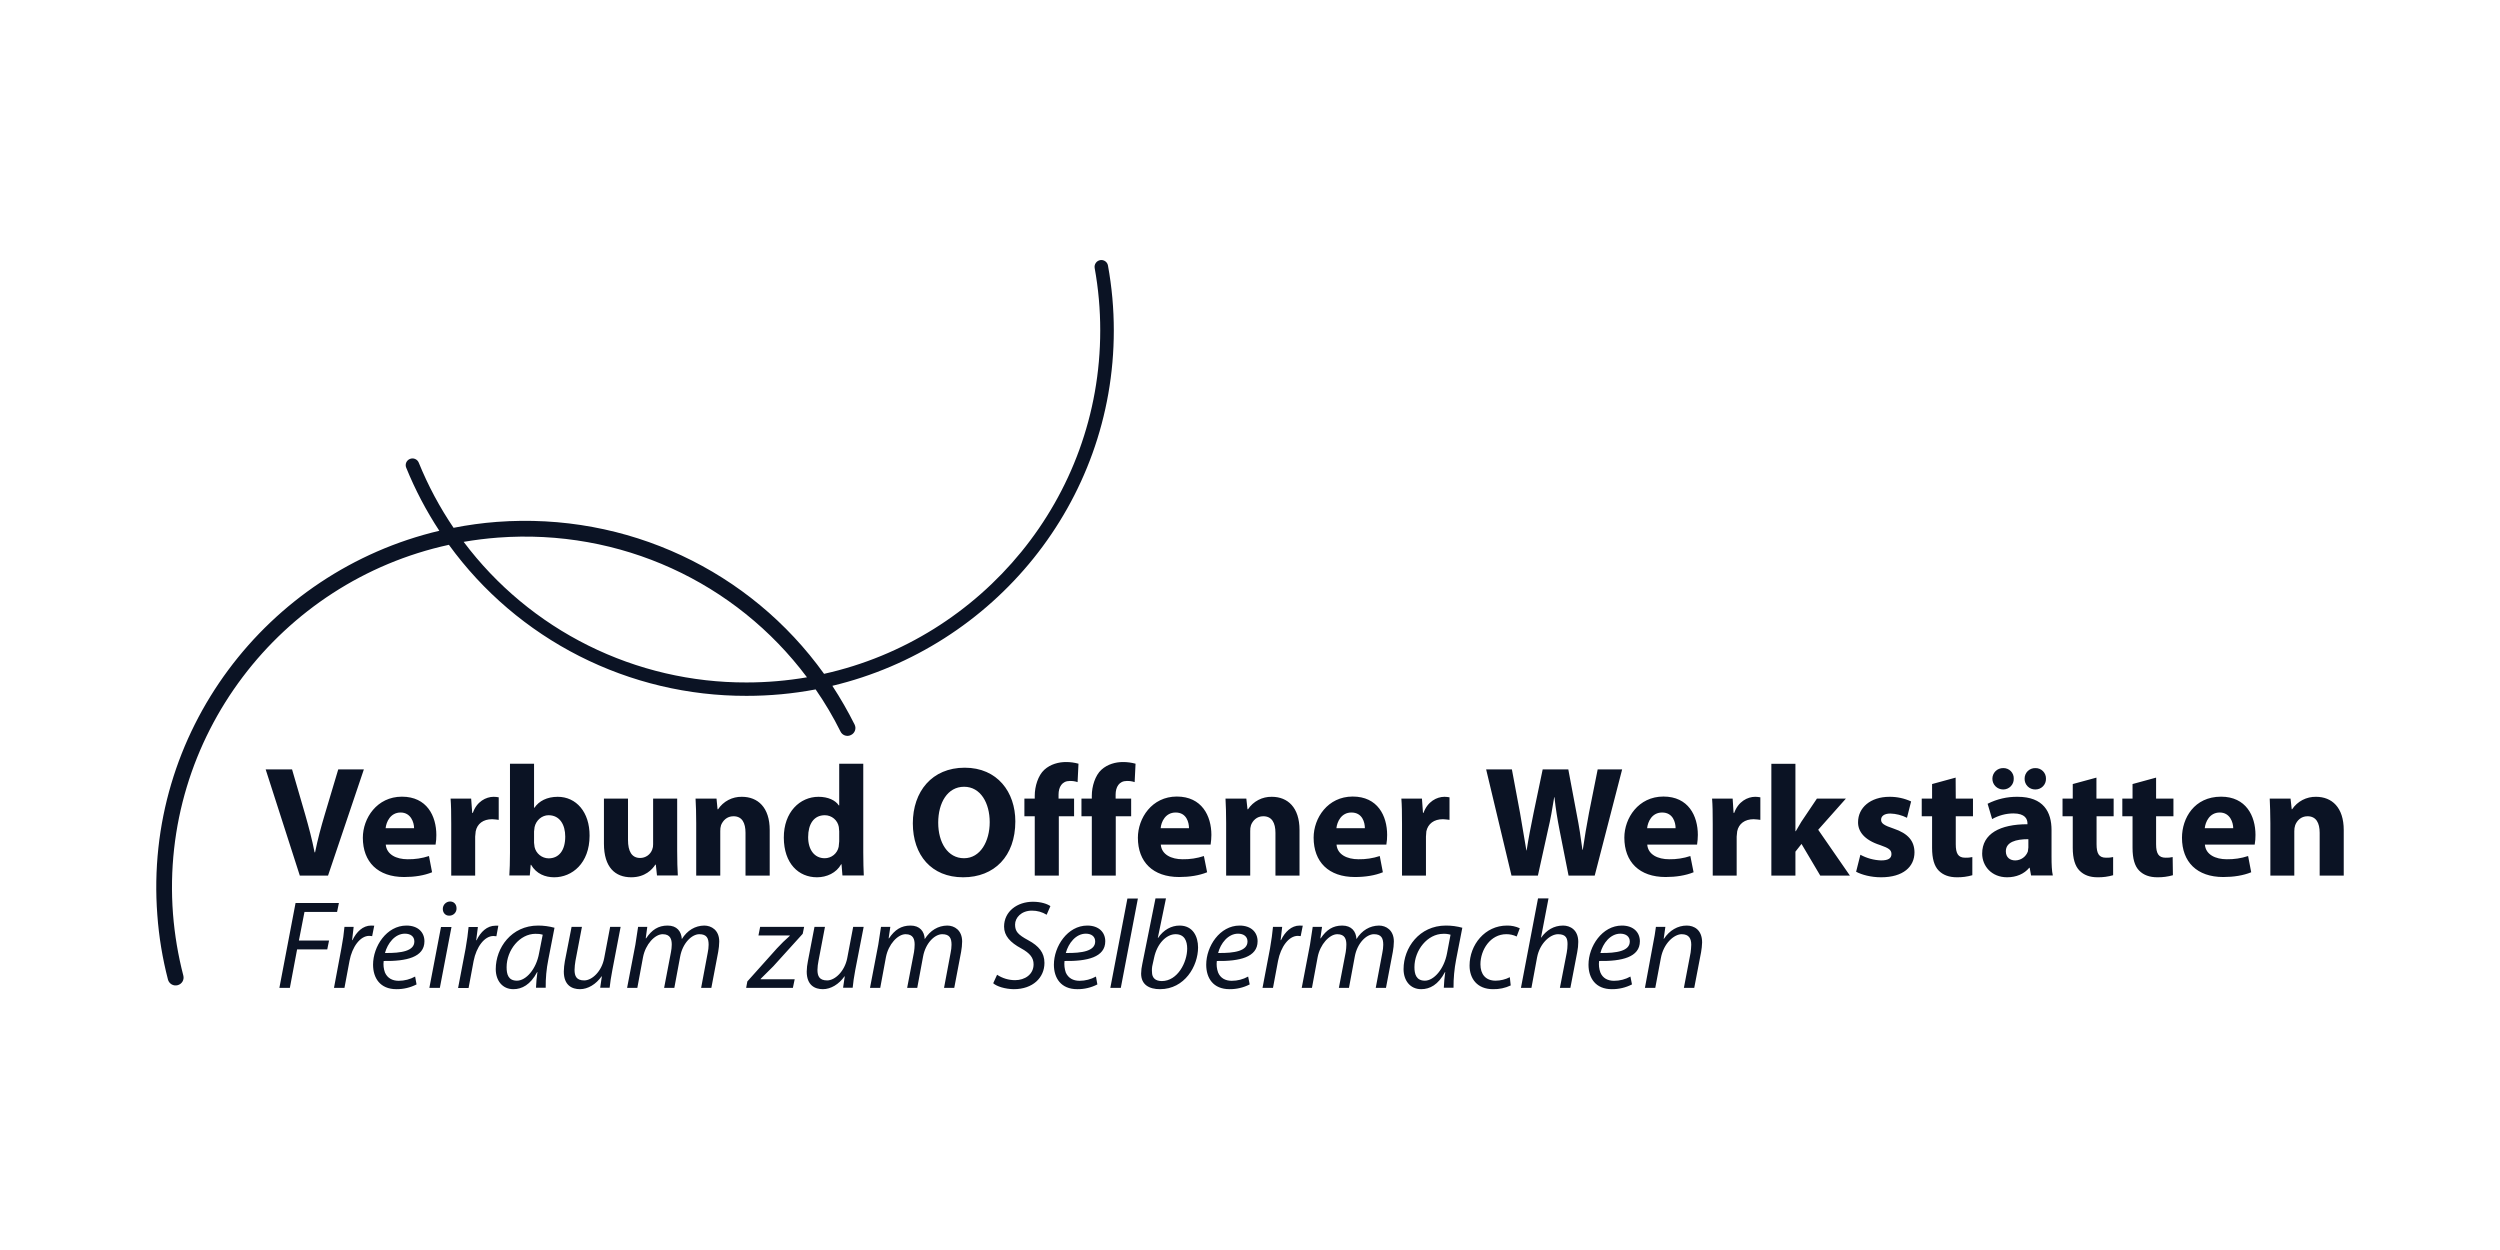 <?xml version="1.0" encoding="UTF-8" standalone="no"?>
<!DOCTYPE svg PUBLIC "-//W3C//DTD SVG 1.1//EN" "http://www.w3.org/Graphics/SVG/1.1/DTD/svg11.dtd">
<svg width="100%" height="100%" viewBox="0 0 240 120" version="1.1" xmlns="http://www.w3.org/2000/svg" xmlns:xlink="http://www.w3.org/1999/xlink" xml:space="preserve" xmlns:serif="http://www.serif.com/" style="fill-rule:evenodd;clip-rule:evenodd;stroke-linejoin:round;stroke-miterlimit:2;">
    <rect x="0" y="0" width="240" height="120" fill="#808080" stroke="none"/>
    <g transform="matrix(1,0,0,1.006,0,-0.378)">
        <rect x="0" y="0" width="240" height="120" style="fill:white;"/>
    </g>
    <g transform="matrix(1,0,0,1,0.002,6.962)">
        <path d="M97.47,71.892C97.47,75.242 95.445,77.257 92.463,77.257L92.451,77.257C89.419,77.257 87.63,75.131 87.63,72.077C87.63,69.024 89.469,66.737 92.612,66.737C95.756,66.737 97.47,69.086 97.47,71.892ZM92.55,75.427C94.116,75.427 95.01,73.796 95.01,71.966C95.01,70.137 94.14,68.567 92.55,68.567C90.96,68.567 90.066,70.1 90.066,72.016C90.066,73.932 90.985,75.427 92.538,75.427L92.55,75.427ZM73.89,77.096L71.567,77.096L71.567,72.992C71.567,72.041 71.244,71.398 70.412,71.398C69.766,71.398 69.393,71.83 69.219,72.251C69.161,72.439 69.135,72.635 69.144,72.832L69.144,77.096L66.834,77.096L66.834,72.053C66.834,71.138 66.809,70.359 66.771,69.704L68.784,69.704L68.883,70.73L68.933,70.73C69.18,70.353 69.52,70.046 69.92,69.836C70.32,69.626 70.767,69.521 71.219,69.531C72.747,69.531 73.89,70.545 73.89,72.72L73.89,77.096ZM102.7,68.01C101.942,68.01 101.619,68.604 101.619,69.321L101.619,69.704L103.11,69.704L103.11,71.397L101.644,71.397L101.644,77.096L99.334,77.096L99.334,71.397L98.34,71.397L98.34,69.704L99.334,69.704L99.334,69.42C99.334,68.53 99.656,67.479 100.253,66.935C100.849,66.391 101.644,66.193 102.328,66.193C102.735,66.191 103.14,66.245 103.533,66.354L103.446,68.122C103.206,68.04 102.953,68.003 102.7,68.01ZM45.614,77.096L43.316,77.096L43.316,72.127C43.316,71.039 43.304,70.334 43.254,69.704L45.229,69.704L45.329,71.076L45.391,71.076C45.763,69.988 46.658,69.531 47.391,69.531C47.554,69.533 47.716,69.549 47.875,69.58L47.875,71.744L47.577,71.707L47.242,71.682C46.385,71.682 45.813,72.115 45.664,72.844L45.614,73.351L45.614,77.096ZM31.489,77.096L28.78,77.096L25.501,66.898L28.035,66.898L29.29,71.212C29.638,72.436 29.948,73.586 30.197,74.859L30.246,74.859C30.495,73.623 30.818,72.424 31.166,71.262L32.47,66.898L34.93,66.898L31.489,77.096ZM41.887,73.203C41.889,73.509 41.865,73.815 41.813,74.117L37.03,74.117C37.117,75.081 38.048,75.526 39.129,75.526C39.825,75.54 40.518,75.435 41.179,75.217L41.477,76.775C40.72,77.084 39.8,77.232 38.794,77.232C36.272,77.232 34.831,75.786 34.831,73.462C34.831,71.583 36.185,69.519 38.583,69.519C40.98,69.519 41.887,71.373 41.887,73.203ZM37.017,72.547L39.75,72.547C39.75,71.991 39.44,71.039 38.458,71.039C37.477,71.039 37.079,71.942 37.017,72.547ZM82.872,66.354L82.872,74.884C82.872,75.724 82.897,76.589 82.922,77.084L80.872,77.084L80.785,76.008L80.748,76.008C80.288,76.837 79.369,77.257 78.425,77.257C76.661,77.257 75.257,75.934 75.244,73.462C75.232,70.99 76.797,69.531 78.574,69.531C79.493,69.531 80.201,69.865 80.524,70.359L80.562,70.359L80.562,66.354L82.872,66.354ZM80.562,73.808L80.562,72.844L80.524,72.424C80.469,72.109 80.304,71.824 80.059,71.619C79.814,71.413 79.503,71.3 79.183,71.299C78.114,71.299 77.58,72.164 77.58,73.4C77.58,74.636 78.201,75.428 79.17,75.428C79.487,75.428 79.795,75.318 80.04,75.117C80.284,74.916 80.451,74.637 80.512,74.327L80.562,73.808ZM57.976,69.704L60.286,69.704L60.286,73.672C60.286,74.748 60.634,75.403 61.454,75.403C61.706,75.403 61.952,75.326 62.159,75.182C62.366,75.038 62.523,74.835 62.61,74.599C62.674,74.438 62.704,74.266 62.697,74.092L62.697,69.704L65.007,69.704L65.007,74.71C65.007,75.687 65.032,76.466 65.069,77.084L63.069,77.084L62.957,76.045L62.908,76.045C62.622,76.503 61.926,77.257 60.597,77.257C59.069,77.257 57.976,76.317 57.976,74.031L57.976,69.704ZM48.956,66.354L51.267,66.354L51.267,70.582L51.304,70.582C51.739,69.939 52.509,69.531 53.54,69.531C55.317,69.531 56.609,71.002 56.597,73.264C56.597,75.922 54.907,77.257 53.205,77.257C52.348,77.257 51.491,76.936 50.981,76.058L50.944,76.058L50.857,77.084L48.894,77.084C48.931,76.602 48.956,75.712 48.956,74.884L48.956,66.354ZM51.317,72.436L51.267,72.856L51.267,73.944L51.317,74.352C51.386,74.656 51.556,74.929 51.799,75.126C52.042,75.323 52.345,75.434 52.658,75.44C53.652,75.44 54.261,74.686 54.261,73.351C54.261,72.214 53.739,71.299 52.658,71.299C52.037,71.299 51.466,71.769 51.317,72.436ZM181.788,72.584C183.192,73.054 183.776,73.784 183.788,74.859C183.788,76.243 182.708,77.257 180.583,77.257C179.614,77.257 178.744,77.022 178.185,76.726L178.595,75.094C179.206,75.427 179.887,75.613 180.583,75.638C181.279,75.638 181.577,75.428 181.577,75.032C181.577,74.636 181.341,74.463 180.496,74.167C178.943,73.672 178.359,72.832 178.372,71.966C178.372,70.582 179.552,69.531 181.391,69.531C182.107,69.525 182.815,69.678 183.465,69.976L183.068,71.546C182.571,71.294 182.023,71.154 181.465,71.138C180.906,71.138 180.583,71.373 180.583,71.732C180.583,72.09 180.869,72.275 181.788,72.584ZM187.739,67.689L187.751,69.704L189.404,69.704L189.404,71.398L187.751,71.398L187.751,74.08C187.751,74.97 187.975,75.378 188.658,75.378C188.888,75.387 189.118,75.367 189.342,75.316L189.342,77.059C188.862,77.198 188.363,77.265 187.863,77.257C187.118,77.257 186.534,77.047 186.112,76.614C185.689,76.181 185.478,75.477 185.478,74.426L185.478,71.398L184.484,71.398L184.484,69.704L185.478,69.704L185.478,68.307L187.739,67.689ZM104.812,69.42C104.812,68.53 105.135,67.479 105.731,66.935C106.328,66.391 107.111,66.193 107.794,66.193C108.205,66.191 108.615,66.246 109.011,66.354L108.924,68.122C108.685,68.04 108.432,68.003 108.179,68.01C107.421,68.01 107.098,68.604 107.098,69.321L107.098,69.704L108.589,69.704L108.589,71.398L107.111,71.398L107.111,77.096L104.812,77.096L104.812,71.398L103.818,71.398L103.818,69.704L104.812,69.704L104.812,69.42ZM196.945,72.72L196.945,75.304C196.945,75.996 196.97,76.676 197.069,77.084L194.982,77.084L194.845,76.342L194.808,76.342C194.324,76.936 193.553,77.257 192.684,77.257C191.18,77.257 190.286,76.169 190.286,74.983C190.286,73.066 192.013,72.164 194.634,72.164L194.634,72.078C194.634,71.682 194.423,71.126 193.28,71.126C192.565,71.131 191.864,71.318 191.243,71.67L190.808,70.199C191.7,69.747 192.689,69.517 193.69,69.531C196.175,69.531 196.945,70.99 196.945,72.72ZM194.721,74.402L194.721,73.598C193.504,73.598 192.559,73.882 192.559,74.76C192.559,75.353 192.957,75.638 193.466,75.638C193.73,75.634 193.987,75.55 194.202,75.398C194.417,75.245 194.581,75.031 194.671,74.785L194.721,74.402ZM177.204,69.704L174.545,72.696L177.589,77.096L174.744,77.096L172.943,74.055L172.359,74.797L172.359,77.096L170.048,77.096L170.048,66.366L172.359,66.366L172.359,72.831L172.396,72.831L172.918,71.941L174.421,69.704L177.204,69.704ZM206.983,67.689L206.983,69.704L208.648,69.704L208.648,71.398L206.983,71.398L206.983,74.08C206.983,74.97 207.219,75.378 207.902,75.378C208.128,75.387 208.353,75.366 208.573,75.316L208.598,77.059C208.114,77.198 207.611,77.264 207.107,77.257C206.362,77.257 205.778,77.047 205.356,76.614C204.933,76.181 204.722,75.477 204.722,74.426L204.722,71.398L203.741,71.398L203.741,69.704L204.722,69.704L204.722,68.307L206.983,67.689ZM222.339,69.531C223.854,69.531 224.997,70.545 224.997,72.72L224.997,77.096L222.686,77.096L222.686,72.992C222.686,72.04 222.351,71.398 221.519,71.398C220.885,71.398 220.5,71.83 220.338,72.251C220.276,72.438 220.246,72.634 220.251,72.832L220.251,77.096L217.953,77.096L217.953,72.053C217.953,71.138 217.916,70.359 217.891,69.704L219.891,69.704L220.003,70.73L220.04,70.73C220.291,70.354 220.633,70.047 221.035,69.837C221.437,69.628 221.885,69.522 222.339,69.531ZM213.22,69.519C215.617,69.519 216.524,71.373 216.524,73.19C216.527,73.501 216.502,73.811 216.45,74.117L211.667,74.117C211.741,75.081 212.685,75.526 213.766,75.526C214.462,75.539 215.155,75.435 215.816,75.217L216.114,76.775C215.357,77.084 214.437,77.232 213.431,77.232C210.909,77.232 209.468,75.786 209.468,73.462C209.468,71.583 210.648,69.519 213.22,69.519ZM211.654,72.547L214.387,72.547C214.387,71.991 214.077,71.039 213.095,71.039C212.114,71.039 211.716,71.942 211.654,72.547ZM166.482,71.076C166.867,69.988 167.762,69.531 168.495,69.531C168.662,69.533 168.828,69.55 168.992,69.58L168.992,71.744L168.694,71.707L168.346,71.682C167.501,71.682 166.917,72.114 166.768,72.844L166.718,73.351L166.718,77.096L164.42,77.096L164.42,72.127C164.42,71.039 164.408,70.334 164.358,69.704L166.333,69.704L166.42,71.076L166.482,71.076ZM201.256,67.689L201.256,69.704L202.908,69.704L202.908,71.398L201.268,71.398L201.268,74.08C201.268,74.97 201.492,75.378 202.175,75.378C202.405,75.387 202.634,75.366 202.858,75.316L202.858,77.059C202.374,77.199 201.872,77.266 201.368,77.257C200.622,77.257 200.051,77.047 199.628,76.614C199.206,76.181 198.982,75.477 198.982,74.426L198.982,71.398L198.001,71.398L198.001,69.704L198.982,69.704L198.982,68.307L201.256,67.689ZM147.636,77.096L145.102,77.096L142.667,66.898L145.139,66.898L145.922,71.089L146.53,74.674L146.555,74.674C146.729,73.549 146.965,72.325 147.226,71.064L148.096,66.898L150.555,66.898L151.363,71.2C151.599,72.387 151.761,73.474 151.91,74.612L151.947,74.612L152.22,72.869L152.543,71.064L153.376,66.898L155.724,66.898L153.09,77.096L150.58,77.096L149.711,72.708C149.512,71.682 149.35,70.73 149.226,69.568L149.201,69.568C149.015,70.718 148.853,71.682 148.605,72.708L147.636,77.096ZM136.89,77.096L134.591,77.096L134.591,72.127C134.591,71.039 134.579,70.334 134.529,69.704L136.505,69.704L136.604,71.076L136.654,71.076C137.039,69.988 137.933,69.531 138.666,69.531C138.829,69.533 138.991,69.55 139.151,69.58L139.151,71.744L138.853,71.707L138.517,71.682C137.66,71.682 137.088,72.115 136.927,72.844L136.89,73.351L136.89,77.096ZM130.069,77.232C127.547,77.232 126.106,75.786 126.106,73.45C126.106,71.571 127.46,69.506 129.858,69.506C132.256,69.506 133.163,71.361 133.163,73.19C133.166,73.501 133.141,73.811 133.088,74.117L128.305,74.117C128.38,75.081 129.324,75.526 130.405,75.526C131.101,75.54 131.794,75.435 132.455,75.217L132.753,76.775C131.995,77.084 131.076,77.232 130.069,77.232ZM129.734,71.039C128.752,71.039 128.355,71.942 128.293,72.547L131.026,72.547C131.026,71.991 130.79,71.039 129.734,71.039ZM195.379,68.827C195.244,68.828 195.11,68.803 194.985,68.752C194.859,68.701 194.746,68.625 194.651,68.529C194.556,68.433 194.481,68.319 194.431,68.194C194.381,68.069 194.357,67.935 194.361,67.801C194.357,67.665 194.382,67.53 194.432,67.404C194.483,67.278 194.559,67.163 194.655,67.067C194.752,66.972 194.867,66.896 194.993,66.846C195.12,66.795 195.255,66.771 195.392,66.775C195.528,66.771 195.663,66.795 195.789,66.846C195.915,66.896 196.029,66.972 196.124,67.068C196.22,67.164 196.295,67.279 196.344,67.405C196.393,67.531 196.416,67.665 196.411,67.801C196.414,67.935 196.39,68.069 196.34,68.194C196.29,68.319 196.216,68.433 196.12,68.529C196.025,68.625 195.912,68.7 195.787,68.752C195.661,68.803 195.527,68.828 195.392,68.827L195.379,68.827ZM117.708,77.096L117.708,72.053C117.708,71.138 117.683,70.359 117.646,69.704L119.646,69.704L119.758,70.73L119.807,70.73C120.054,70.353 120.394,70.046 120.794,69.836C121.194,69.626 121.641,69.521 122.093,69.531C123.609,69.531 124.752,70.545 124.752,72.72L124.752,77.096L122.441,77.096L122.441,72.992C122.441,72.041 122.106,71.398 121.273,71.398C120.64,71.398 120.255,71.83 120.093,72.251C120.035,72.439 120.01,72.635 120.019,72.832L120.019,77.096L117.708,77.096ZM192.298,68.827C192.025,68.827 191.763,68.718 191.569,68.526C191.376,68.334 191.267,68.073 191.267,67.8C191.266,67.664 191.292,67.529 191.344,67.403C191.396,67.277 191.473,67.163 191.57,67.067C191.667,66.971 191.783,66.896 191.911,66.846C192.038,66.795 192.174,66.771 192.311,66.774C192.446,66.771 192.581,66.795 192.706,66.846C192.831,66.896 192.945,66.972 193.039,67.069C193.134,67.165 193.207,67.28 193.255,67.406C193.303,67.532 193.324,67.666 193.317,67.8C193.321,67.934 193.297,68.067 193.248,68.191C193.199,68.316 193.125,68.429 193.031,68.524C192.938,68.62 192.826,68.696 192.702,68.748C192.578,68.8 192.445,68.827 192.311,68.827L192.298,68.827ZM113.198,77.232C110.676,77.232 109.235,75.786 109.235,73.462C109.235,71.583 110.577,69.506 112.974,69.506C115.372,69.506 116.291,71.361 116.291,73.19C116.288,73.5 116.263,73.81 116.217,74.117L111.434,74.117C111.508,75.081 112.453,75.526 113.521,75.526C114.217,75.54 114.91,75.435 115.571,75.217L115.882,76.775C115.124,77.084 114.192,77.232 113.198,77.232ZM112.863,71.039C111.869,71.039 111.471,71.942 111.421,72.547L114.142,72.547C114.142,71.991 113.906,71.039 112.863,71.039ZM159.898,77.232C157.376,77.232 155.935,75.786 155.935,73.45C155.935,71.571 157.289,69.506 159.687,69.506C162.085,69.506 162.991,71.361 162.991,73.19C162.988,73.5 162.963,73.81 162.917,74.117L158.134,74.117C158.208,75.081 159.153,75.526 160.233,75.526C160.925,75.539 161.614,75.435 162.271,75.217L162.582,76.775C161.824,77.084 160.892,77.232 159.898,77.232ZM159.563,71.039C158.569,71.039 158.184,71.942 158.121,72.547L160.855,72.547C160.855,71.991 160.606,71.039 159.563,71.039ZM29.228,80.582L28.693,83.326L31.588,83.326L31.414,84.179L28.519,84.179L27.824,87.875L26.818,87.875L28.371,79.729L32.532,79.729L32.358,80.582L29.228,80.582ZM35.626,81.892L35.924,81.905L35.725,82.906L35.439,82.881C34.582,82.881 33.799,83.932 33.551,85.279L33.066,87.875L32.06,87.875L32.768,84.093L32.955,82.98L33.066,82.016L33.949,82.016L33.799,83.289L33.837,83.289C34.222,82.486 34.843,81.892 35.626,81.892ZM39.018,81.892C40.136,81.892 40.744,82.548 40.744,83.4C40.744,84.933 39.005,85.329 36.831,85.292C36.782,85.667 36.825,86.049 36.955,86.404C37.191,86.936 37.663,87.195 38.272,87.195C38.824,87.194 39.367,87.053 39.85,86.787L39.987,87.542C39.388,87.849 38.722,88.006 38.048,87.999C36.496,87.999 35.812,86.936 35.812,85.65C35.812,83.883 37.117,81.892 39.018,81.892ZM39.775,83.425L39.775,83.413C39.775,82.943 39.415,82.671 38.868,82.671C37.912,82.671 37.204,83.598 36.955,84.525C38.533,84.55 39.775,84.328 39.775,83.425ZM119,81.892C120.118,81.892 120.727,82.548 120.727,83.4C120.727,84.933 118.987,85.329 116.813,85.292C116.765,85.667 116.807,86.049 116.938,86.404C117.161,86.936 117.633,87.195 118.242,87.195C118.795,87.197 119.338,87.056 119.82,86.787L119.969,87.542C119.37,87.849 118.705,88.006 118.031,87.999C116.465,87.999 115.795,86.936 115.795,85.65C115.795,83.883 117.099,81.892 119,81.892ZM119.758,83.425L119.758,83.413C119.758,82.943 119.385,82.671 118.851,82.671C117.894,82.671 117.174,83.598 116.938,84.525C118.515,84.55 119.758,84.328 119.758,83.425ZM132.38,81.892C133.051,81.892 133.809,82.325 133.809,83.425C133.803,83.757 133.77,84.088 133.709,84.414L133.051,87.875L132.069,87.875L132.703,84.501C132.758,84.249 132.787,83.992 132.79,83.734C132.79,83.116 132.616,82.721 131.895,82.721C131.175,82.721 130.293,83.574 130.057,84.871L129.498,87.875L128.529,87.875L129.187,84.439C129.225,84.202 129.246,83.962 129.249,83.722C129.249,83.227 129.125,82.721 128.38,82.721C127.634,82.721 126.727,83.685 126.491,84.933L125.945,87.875L124.963,87.875L125.758,83.722L126.019,82.016L126.914,82.016L126.752,83.116L126.789,83.116C127.336,82.3 127.957,81.892 128.852,81.892C129.746,81.892 130.181,82.449 130.218,83.19C130.74,82.35 131.498,81.905 132.38,81.892ZM124.764,81.892L125.063,81.905L124.864,82.906L124.59,82.881C123.721,82.881 122.951,83.932 122.69,85.279L122.205,87.875L121.199,87.875L121.919,84.093L122.093,82.98L122.205,82.016L123.087,82.016L122.938,83.289L122.975,83.289C123.361,82.486 123.982,81.892 124.764,81.892ZM113.235,81.892C114.527,81.892 115.012,82.956 115.012,83.994C115.012,85.786 113.72,87.999 111.359,87.999C110.328,87.999 109.546,87.579 109.546,86.503C109.551,86.195 109.589,85.889 109.657,85.589L110.925,79.284L111.931,79.284L111.148,83.079L111.173,83.079C111.695,82.3 112.453,81.892 113.235,81.892ZM111.533,87.22C113.049,87.22 113.968,85.415 113.968,84.105C113.968,83.388 113.72,82.721 112.85,82.721C111.981,82.721 111.074,83.611 110.788,84.995L110.651,85.613C110.589,85.855 110.568,86.106 110.589,86.355C110.589,86.911 110.912,87.22 111.533,87.22ZM106.589,87.875L108.229,79.297L109.235,79.297L107.595,87.875L106.589,87.875ZM141.076,85.737C141.076,83.734 142.555,81.892 144.667,81.892C145.091,81.884 145.512,81.973 145.897,82.152L145.599,82.943C145.289,82.793 144.949,82.717 144.605,82.72C143.077,82.72 142.12,84.216 142.12,85.613C142.12,86.565 142.617,87.183 143.574,87.183C144.049,87.179 144.517,87.065 144.94,86.849L145.027,87.64C144.496,87.89 143.913,88.013 143.325,87.999C141.809,87.999 141.076,86.985 141.076,85.737ZM134.74,86.071C134.74,84.031 136.244,81.892 138.803,81.892C139.336,81.89 139.867,81.961 140.381,82.102L139.784,85.168C139.613,86.056 139.53,86.959 139.536,87.863L138.604,87.863C138.624,87.358 138.67,86.855 138.741,86.355L138.716,86.355C138.07,87.579 137.262,87.999 136.43,87.999C135.386,87.999 134.74,87.183 134.74,86.071ZM138.915,84.538L139.25,82.77C139.025,82.703 138.79,82.674 138.554,82.684C137.039,82.684 135.784,84.253 135.784,85.885C135.784,86.54 135.945,87.183 136.79,87.183C137.635,87.183 138.629,86.095 138.915,84.538ZM155.699,81.892C156.817,81.892 157.426,82.548 157.426,83.4C157.426,84.933 155.686,85.329 153.512,85.292C153.463,85.667 153.506,86.049 153.637,86.404C153.86,86.936 154.332,87.195 154.941,87.195C155.493,87.197 156.037,87.056 156.519,86.787L156.668,87.542C156.069,87.849 155.404,88.006 154.73,87.999C153.177,87.999 152.494,86.936 152.494,85.65C152.494,83.883 153.81,81.892 155.699,81.892ZM156.457,83.425L156.457,83.413C156.457,82.943 156.084,82.671 155.55,82.671C154.593,82.671 153.873,83.598 153.637,84.525C155.214,84.55 156.457,84.328 156.457,83.425ZM161.923,81.892C162.619,81.892 163.401,82.288 163.401,83.512C163.39,83.827 163.357,84.141 163.302,84.451L162.644,87.875L161.65,87.875L162.296,84.488C162.33,84.238 162.351,83.987 162.358,83.734C162.358,83.153 162.147,82.721 161.438,82.721C160.73,82.721 159.699,83.574 159.438,85.032L158.904,87.875L157.91,87.875L158.68,83.722C158.817,83.067 158.904,82.498 158.966,82.016L159.873,82.016L159.712,83.166L159.736,83.166C160.271,82.35 161.066,81.892 161.923,81.892ZM150.059,81.892C150.717,81.892 151.512,82.288 151.512,83.462C151.51,83.79 151.477,84.117 151.413,84.439L150.754,87.875L149.748,87.875L150.406,84.488C150.456,84.219 150.481,83.946 150.481,83.673C150.481,83.141 150.357,82.721 149.574,82.721C148.791,82.721 147.81,83.623 147.561,84.933L147.015,87.875L146.008,87.875L147.648,79.284L148.655,79.284L147.934,83.042L147.959,83.042C148.456,82.337 149.164,81.892 150.059,81.892ZM104.377,81.892C105.495,81.892 106.104,82.548 106.104,83.4C106.104,84.933 104.365,85.329 102.191,85.292C102.148,85.667 102.191,86.047 102.315,86.404C102.551,86.936 103.023,87.195 103.632,87.195C104.184,87.194 104.727,87.053 105.21,86.787L105.346,87.542C104.748,87.851 104.082,88.008 103.408,87.999C101.855,87.999 101.172,86.936 101.172,85.65C101.172,83.883 102.489,81.892 104.377,81.892ZM105.135,83.425L105.135,83.413C105.135,82.943 104.775,82.671 104.241,82.671C103.272,82.671 102.564,83.598 102.315,84.525C103.893,84.55 105.135,84.328 105.135,83.425ZM67.604,81.892C68.287,81.892 69.045,82.325 69.045,83.425C69.039,83.757 69.006,84.088 68.946,84.414L68.287,87.875L67.306,87.875L67.939,84.501C67.994,84.249 68.023,83.992 68.026,83.734C68.026,83.116 67.852,82.721 67.132,82.721C66.411,82.721 65.529,83.574 65.293,84.871L64.734,87.875L63.753,87.875L64.411,84.439C64.458,84.203 64.483,83.963 64.486,83.722C64.486,83.227 64.361,82.721 63.616,82.721C62.87,82.721 61.964,83.685 61.727,84.933L61.181,87.875L60.199,87.875L60.995,83.722L61.255,82.016L62.137,82.016L61.988,83.116L62.026,83.116C62.572,82.3 63.193,81.892 64.088,81.892C64.983,81.892 65.405,82.449 65.455,83.19C65.976,82.35 66.734,81.905 67.604,81.892ZM41.216,87.875L42.334,82.028L43.341,82.028L42.223,87.875L41.216,87.875ZM58,85.02L58.572,82.016L59.578,82.016L58.783,86.169C58.659,86.812 58.572,87.381 58.522,87.863L57.615,87.863L57.777,86.763L57.752,86.763C57.218,87.529 56.435,87.999 55.677,87.999C54.919,87.999 54.124,87.64 54.124,86.305C54.132,85.974 54.165,85.643 54.224,85.316L54.87,82.016L55.864,82.016L55.242,85.279C55.192,85.565 55.163,85.854 55.155,86.145C55.155,86.75 55.342,87.158 56.087,87.158C56.833,87.158 57.764,86.293 58,85.02ZM47.59,86.071C47.59,84.031 49.093,81.892 51.652,81.892C52.185,81.892 52.716,81.963 53.23,82.102L52.634,85.168C52.456,86.055 52.373,86.958 52.385,87.863L51.453,87.863C51.473,87.358 51.519,86.855 51.59,86.355L51.565,86.355C50.919,87.579 50.099,87.999 49.279,87.999C48.236,87.999 47.59,87.183 47.59,86.071ZM51.751,84.538L52.099,82.77C51.874,82.704 51.639,82.675 51.404,82.684C49.888,82.684 48.633,84.253 48.633,85.885C48.633,86.54 48.77,87.183 49.627,87.183C50.484,87.183 51.478,86.095 51.751,84.538ZM47.838,81.905L47.652,82.918L47.366,82.894C46.509,82.894 45.726,83.944 45.465,85.292L44.981,87.888L43.974,87.888L44.695,84.105L44.869,82.993L44.981,82.028L45.875,82.028L45.714,83.302L45.751,83.302C46.136,82.498 46.757,81.905 47.552,81.905L47.838,81.905ZM43.204,79.581C43.577,79.581 43.825,79.853 43.825,80.236C43.829,80.329 43.813,80.423 43.779,80.51C43.744,80.597 43.692,80.676 43.626,80.742C43.559,80.808 43.48,80.86 43.392,80.894C43.305,80.928 43.211,80.944 43.117,80.941L43.105,80.941C42.757,80.941 42.508,80.669 42.508,80.298C42.507,80.205 42.524,80.113 42.558,80.027C42.592,79.941 42.642,79.863 42.707,79.796C42.772,79.729 42.849,79.676 42.934,79.639C43.019,79.602 43.111,79.582 43.204,79.581ZM96.389,81.991C96.389,80.533 97.656,79.606 99.159,79.606C99.967,79.606 100.563,79.828 100.837,80.026L100.476,80.854C100.052,80.591 99.56,80.454 99.06,80.459C98.041,80.459 97.445,81.139 97.445,81.794C97.445,82.449 97.706,82.758 98.712,83.302C99.719,83.846 100.265,84.488 100.265,85.477C100.265,86.887 99.16,87.999 97.321,87.999C96.488,87.987 95.693,87.739 95.346,87.43L95.718,86.615C96.23,86.953 96.831,87.134 97.445,87.134C98.377,87.134 99.222,86.59 99.222,85.613C99.222,84.995 98.886,84.55 98.029,84.081C96.973,83.512 96.389,82.869 96.389,81.991ZM90.935,81.892C91.606,81.892 92.364,82.325 92.364,83.425C92.358,83.757 92.325,84.088 92.265,84.414L91.606,87.875L90.625,87.875L91.258,84.501C91.313,84.249 91.342,83.992 91.345,83.734C91.345,83.116 91.171,82.721 90.451,82.721C89.73,82.721 88.848,83.574 88.612,84.871L88.053,87.875L87.084,87.875L87.742,84.439C87.78,84.202 87.801,83.962 87.804,83.722C87.804,83.227 87.68,82.721 86.935,82.721C86.189,82.721 85.282,83.685 85.046,84.933L84.5,87.875L83.518,87.875L84.313,83.722L84.574,82.016L85.469,82.016L85.307,83.116L85.345,83.116C85.891,82.3 86.512,81.892 87.407,81.892C88.301,81.892 88.736,82.449 88.773,83.19C89.308,82.35 90.053,81.905 90.935,81.892ZM81.332,85.02L81.903,82.016L82.91,82.016L82.102,86.169C81.978,86.812 81.903,87.381 81.854,87.863L80.934,87.863L81.096,86.763L81.071,86.763C80.537,87.529 79.754,87.999 78.996,87.999C78.238,87.999 77.443,87.64 77.443,86.305C77.45,85.973 77.487,85.642 77.555,85.316L78.189,82.016L79.195,82.016L78.574,85.279C78.514,85.564 78.481,85.854 78.474,86.145C78.474,86.75 78.661,87.158 79.406,87.158C80.152,87.158 81.083,86.293 81.332,85.02ZM72.809,82.844L72.971,82.016L77.195,82.016L77.058,82.683L74.238,85.798L73.02,87.01L73.02,87.047L76.288,87.047L76.114,87.875L71.629,87.875L71.741,87.257L74.586,84.08C74.973,83.658 75.384,83.258 75.816,82.881L75.816,82.844L72.809,82.844ZM16.605,80.768C16.762,82.77 17.094,84.756 17.599,86.701C17.648,86.894 17.618,87.099 17.516,87.271C17.413,87.442 17.247,87.566 17.053,87.616C16.956,87.642 16.854,87.648 16.755,87.635C16.655,87.622 16.559,87.589 16.472,87.538C16.386,87.487 16.31,87.42 16.25,87.34C16.189,87.26 16.145,87.169 16.121,87.072C15.595,85.042 15.254,82.969 15.102,80.879C13.773,63.412 25.563,47.923 42.173,43.992C40.918,42.081 39.853,40.052 38.993,37.935C38.96,37.857 38.944,37.772 38.945,37.687C38.945,37.603 38.963,37.518 38.996,37.44C39.03,37.362 39.079,37.291 39.14,37.232C39.201,37.173 39.273,37.126 39.353,37.095C39.432,37.063 39.517,37.047 39.602,37.047C39.687,37.048 39.772,37.065 39.85,37.099C39.929,37.132 40,37.181 40.06,37.241C40.119,37.302 40.166,37.374 40.198,37.453C41.089,39.648 42.21,41.745 43.54,43.708C44.91,43.436 46.296,43.246 47.689,43.14C60.199,42.2 72.002,47.812 79.108,57.726C94.265,54.351 105.62,40.853 105.62,24.771C105.623,22.756 105.444,20.746 105.085,18.763C105.057,18.593 105.097,18.418 105.197,18.277C105.297,18.135 105.449,18.039 105.62,18.009C105.704,17.995 105.79,17.997 105.873,18.016C105.956,18.036 106.034,18.071 106.104,18.12C106.173,18.17 106.232,18.232 106.277,18.304C106.321,18.376 106.352,18.457 106.365,18.54C106.738,20.596 106.925,22.681 106.924,24.771C106.924,41.298 95.383,55.179 79.903,58.876C80.686,60.074 81.399,61.317 82.04,62.596C82.084,62.685 82.11,62.781 82.117,62.879C82.123,62.978 82.11,63.076 82.077,63.17C82.045,63.263 81.994,63.349 81.928,63.422C81.862,63.496 81.782,63.555 81.692,63.598C81.604,63.644 81.508,63.672 81.41,63.68C81.311,63.688 81.211,63.676 81.117,63.645C81.023,63.614 80.936,63.564 80.862,63.498C80.788,63.433 80.728,63.353 80.686,63.264C79.989,61.861 79.192,60.511 78.3,59.222C76.114,59.635 73.892,59.842 71.666,59.84C66.089,59.853 60.588,58.545 55.619,56.024C50.65,53.502 46.356,49.84 43.092,45.34C26.892,48.863 15.326,63.857 16.605,80.768ZM47.801,44.648C46.683,44.734 45.589,44.87 44.509,45.056C47.663,49.258 51.762,52.668 56.478,55.011C61.193,57.355 66.395,58.569 71.666,58.554C73.611,58.553 75.552,58.388 77.468,58.06C70.623,48.912 59.541,43.77 47.801,44.648Z" style="fill:rgb(11,19,36);"/>
    </g>
</svg>

